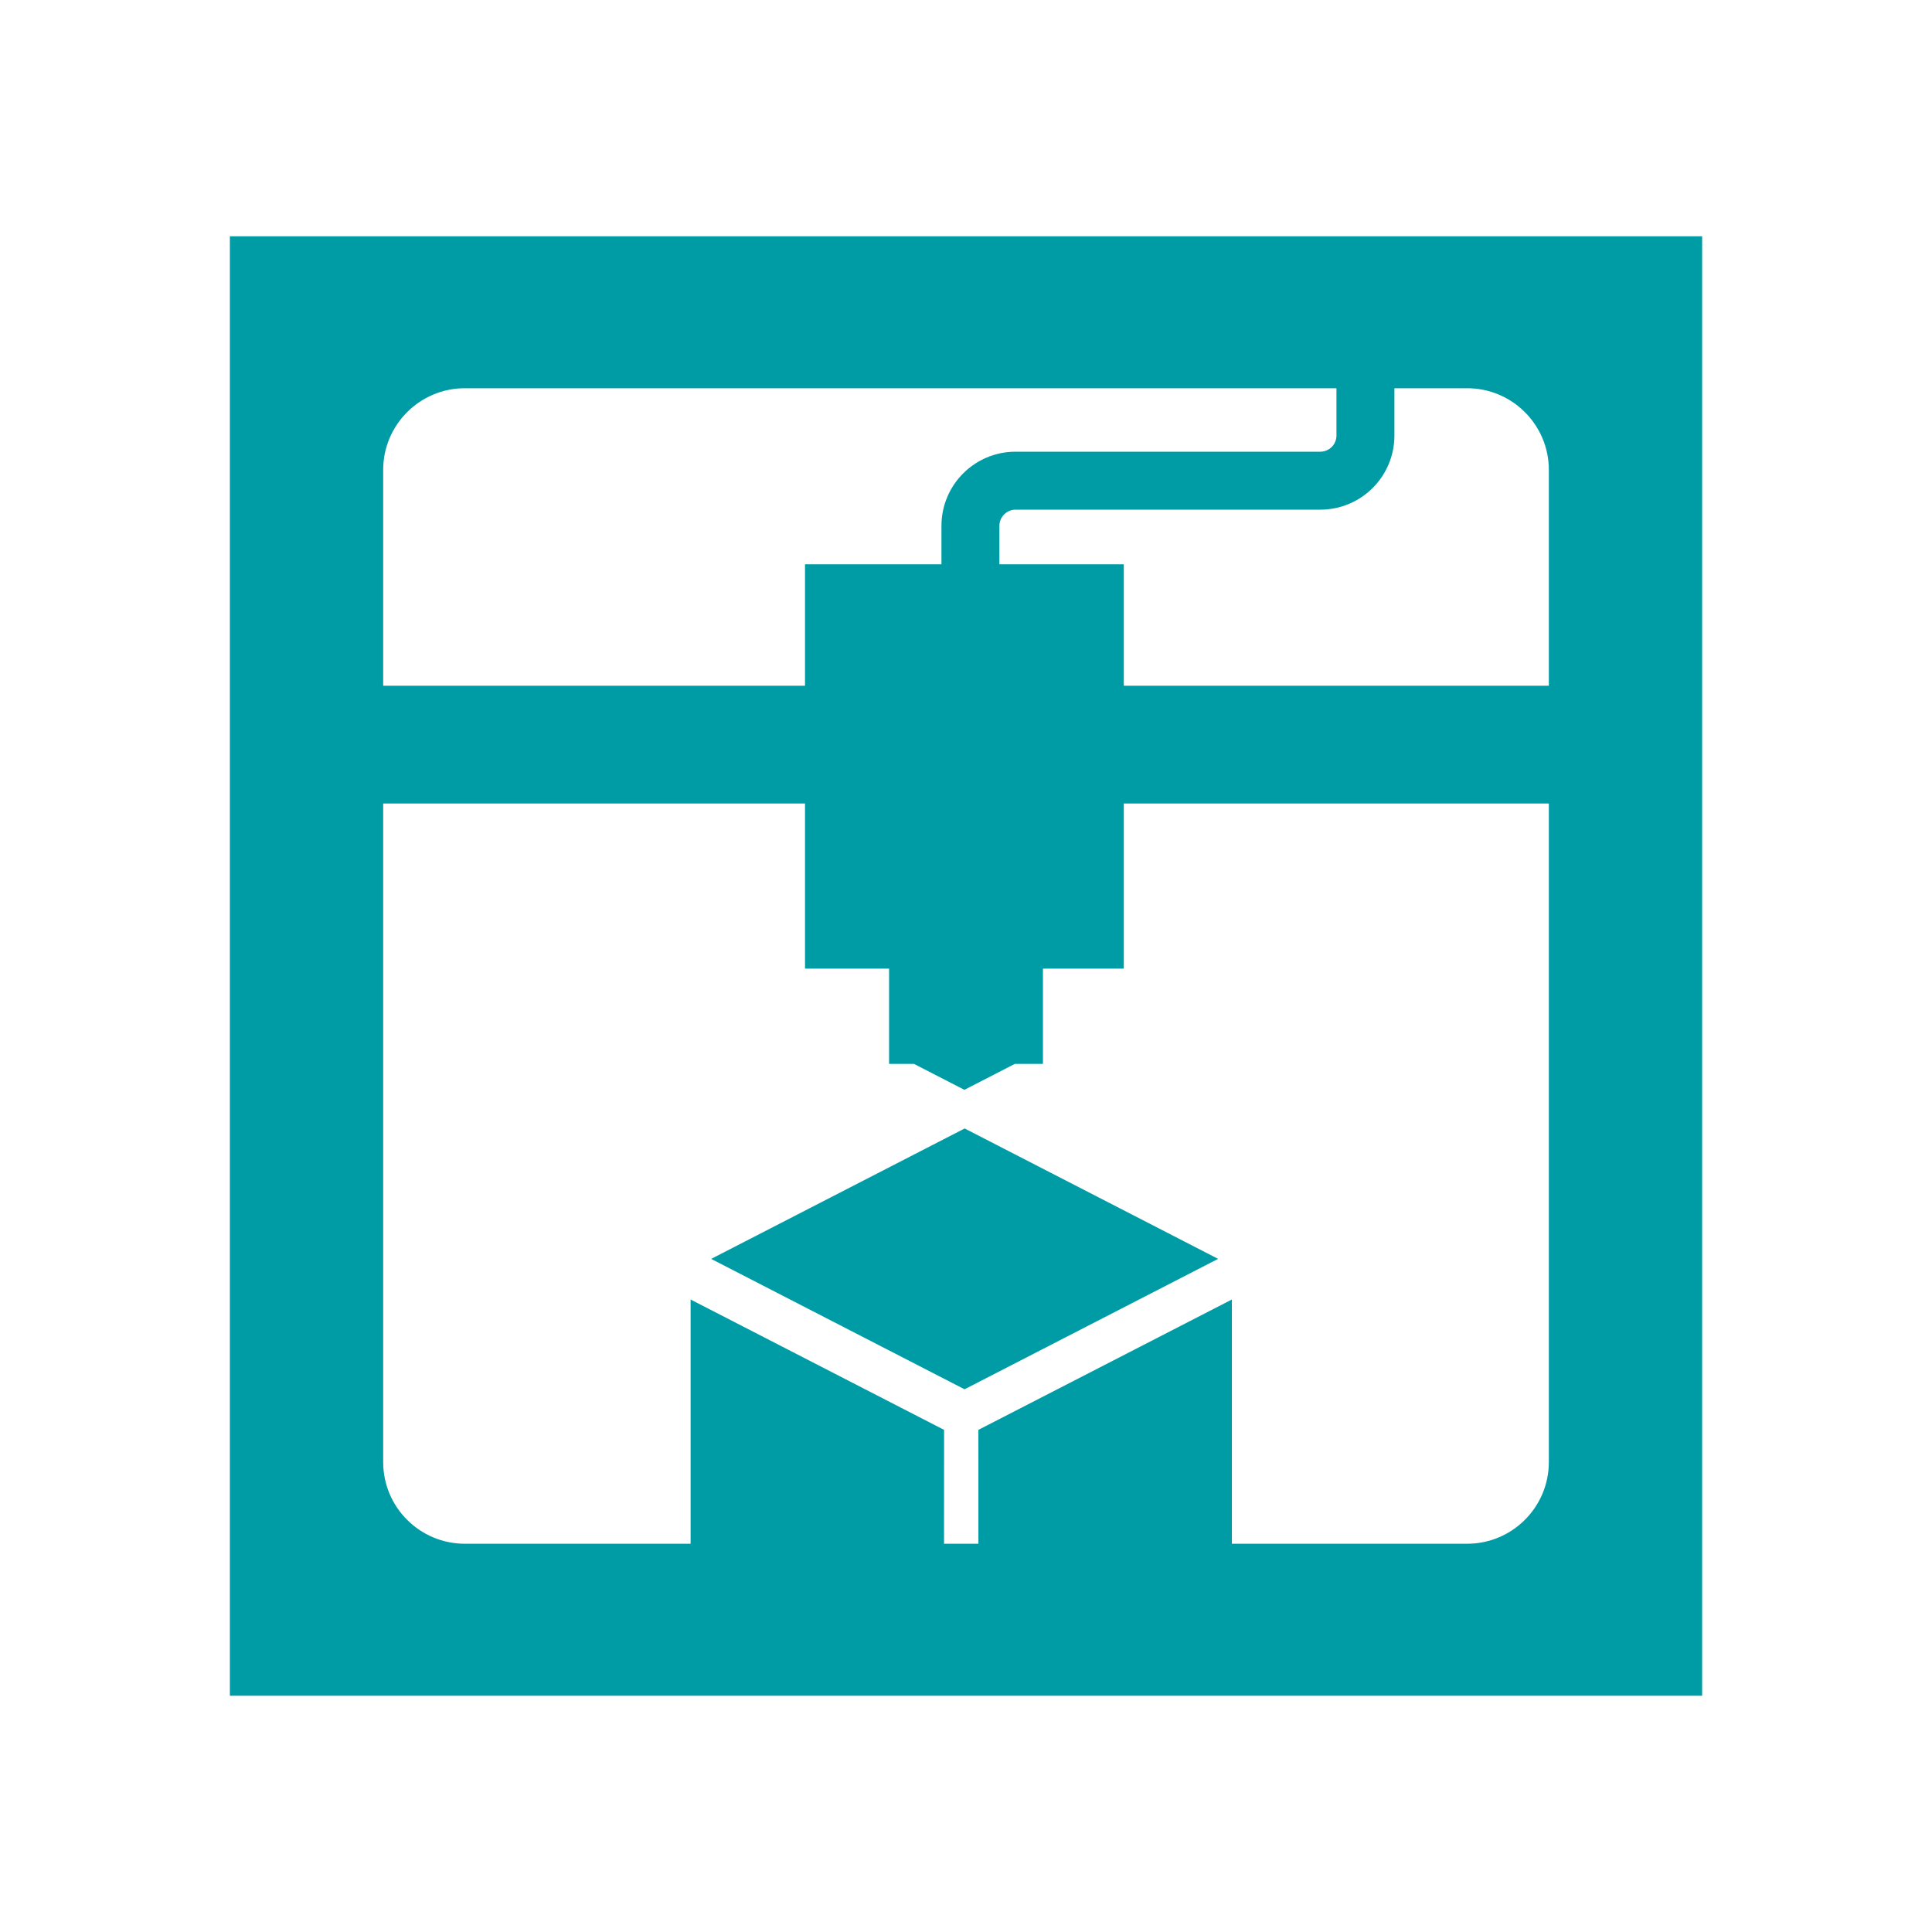<svg height='100px' width='100px'  fill="#009ca6" xmlns:xlink="http://www.w3.org/1999/xlink" xmlns="http://www.w3.org/2000/svg" stroke-width="0.501" stroke-linejoin="bevel" fill-rule="evenodd" version="1.1" overflow="visible" viewBox="0 0 75 75" x="0px" y="0px"><g fill="none" stroke="black" font-family="Times New Roman" font-size="16" transform="scale(1 -1)"><g transform="translate(0 -75)"><g><path d="M 8.924,9.173 L 8.924,65.828 L 66.077,65.828 L 66.077,9.173 L 8.924,9.173 Z M 26.809,15.072 L 26.809,24.553 L 36.649,19.493 L 36.647,15.072 L 37.982,15.072 L 37.981,19.493 L 47.821,24.553 L 47.821,15.072 L 56.955,15.072 C 58.705,15.072 60.126,16.493 60.126,18.243 L 60.126,43.808 L 43.626,43.808 L 43.626,37.398 L 40.487,37.398 L 40.487,33.7 L 39.396,33.7 L 37.438,32.693 L 35.48,33.7 L 34.514,33.7 L 34.514,37.398 L 31.251,37.398 L 31.251,43.808 L 14.875,43.808 L 14.875,18.243 C 14.875,16.493 16.295,15.072 18.046,15.072 L 26.809,15.072 Z M 37.444,21.068 L 27.607,26.13 L 37.448,31.193 L 47.287,26.131 L 37.444,21.068 Z M 31.251,48.381 L 31.251,53.095 L 36.547,53.095 L 36.547,54.588 C 36.547,56.176 37.835,57.465 39.424,57.465 L 51.254,57.465 C 51.599,57.465 51.881,57.746 51.881,58.092 L 51.881,59.929 L 18.046,59.929 C 16.295,59.929 14.875,58.508 14.875,56.758 L 14.875,48.381 L 31.251,48.381 Z M 60.126,48.381 L 60.126,56.758 C 60.126,58.508 58.705,59.929 56.955,59.929 L 54.131,59.929 L 54.131,58.092 C 54.131,56.503 52.842,55.215 51.254,55.215 L 39.424,55.215 C 39.078,55.215 38.797,54.933 38.797,54.588 L 38.797,53.095 L 43.626,53.095 L 43.626,48.381 L 60.126,48.381 Z" fill="#009ca6" fill-rule="evenodd" stroke-width="0.5" stroke="none" marker-start="none" marker-end="none" stroke-miterlimit="79.84"></path></g></g></g></svg>